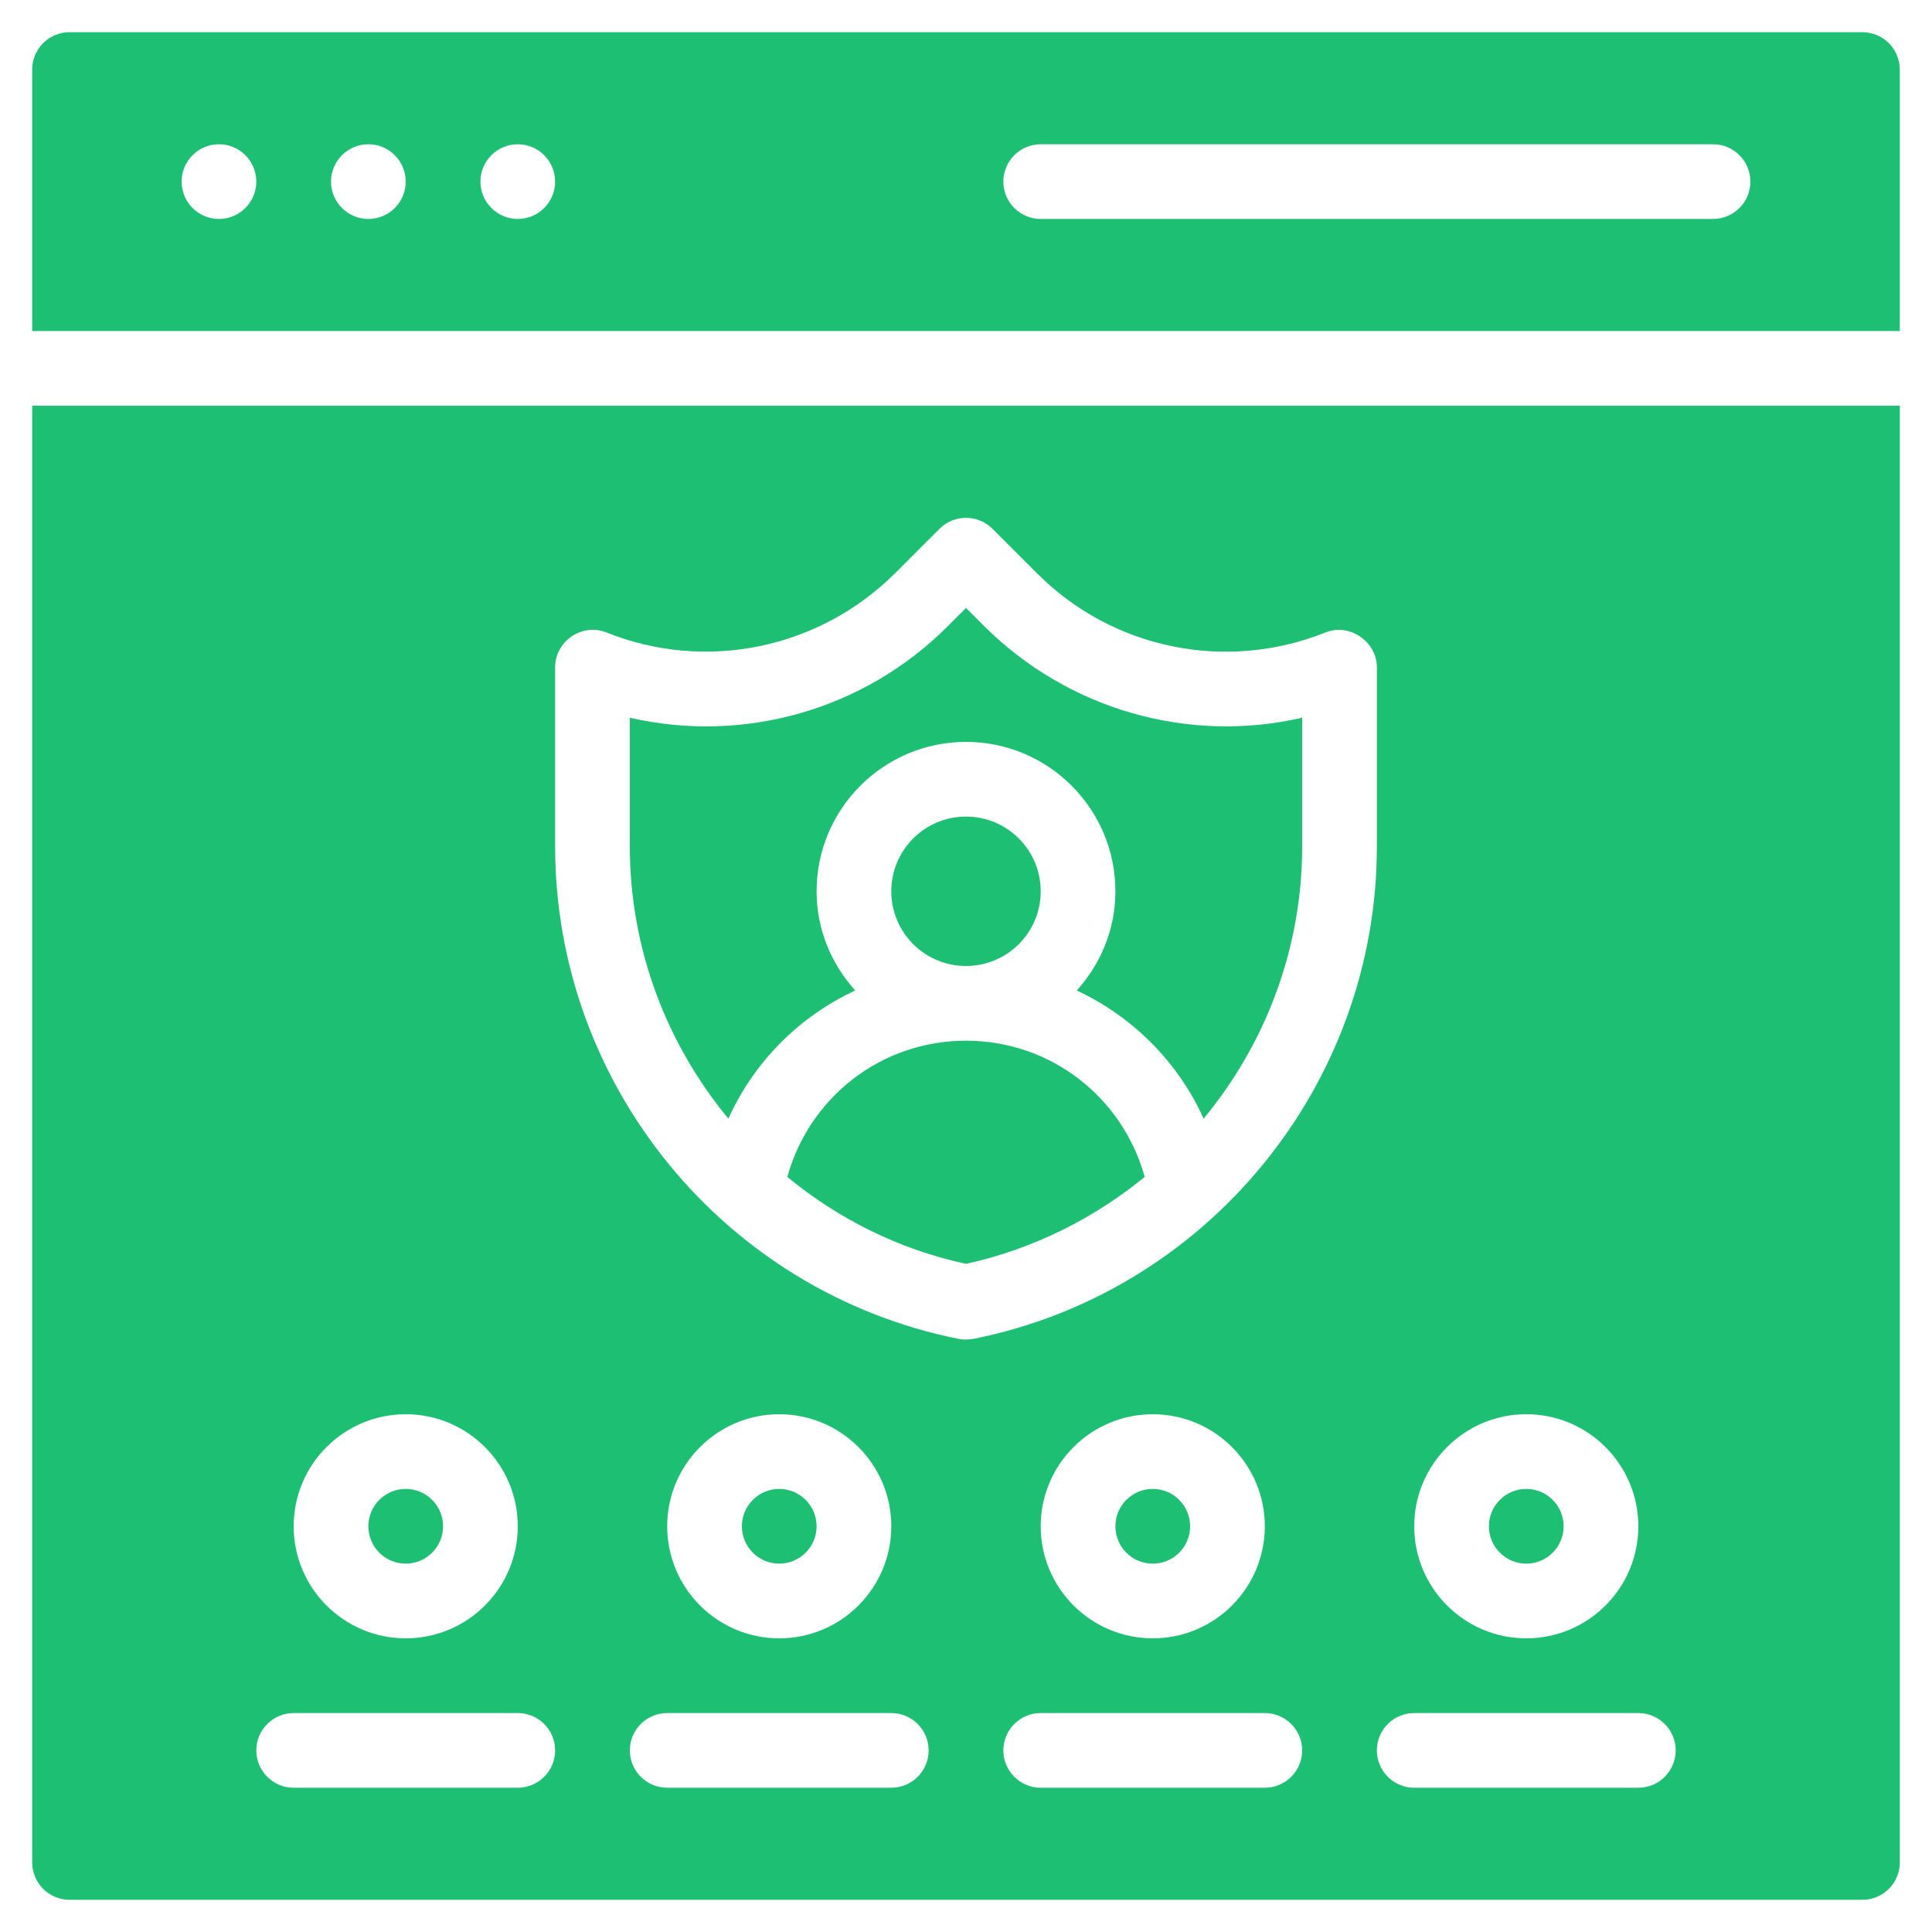<svg xmlns="http://www.w3.org/2000/svg" id="Layer_1" data-name="Layer 1" viewBox="0 0 60 60"><defs><style>      .cls-1 {        fill: #1dbf73;      }    </style></defs><circle class="cls-1" cx="24.2" cy="47.4" r="1.16"></circle><circle class="cls-1" cx="12.6" cy="47.4" r="1.16"></circle><circle class="cls-1" cx="30" cy="27.68" r="2.32"></circle><circle class="cls-1" cx="47.4" cy="47.4" r="1.16"></circle><path class="cls-1" d="M59,10.28V2.16c0-.64-.52-1.16-1.16-1.16H2.16c-.64,0-1.16.52-1.16,1.16v8.12h58ZM32.32,4.48h20.88c.64,0,1.16.52,1.16,1.16s-.52,1.16-1.16,1.16h-20.88c-.64,0-1.16-.52-1.16-1.16s.52-1.16,1.16-1.16ZM16.08,4.48c.64,0,1.16.52,1.16,1.16s-.52,1.16-1.16,1.16-1.16-.52-1.16-1.16.52-1.16,1.16-1.16ZM11.44,4.48c.64,0,1.16.52,1.16,1.16s-.52,1.16-1.16,1.16-1.16-.52-1.16-1.16.52-1.16,1.16-1.16ZM6.8,4.48c.64,0,1.16.52,1.16,1.16s-.52,1.16-1.16,1.16-1.16-.52-1.16-1.16.52-1.16,1.16-1.16Z"></path><path class="cls-1" d="M30,32.32c-2.63,0-4.86,1.75-5.55,4.23,1.58,1.3,3.46,2.25,5.55,2.7,2.09-.46,3.97-1.41,5.55-2.7-.69-2.48-2.92-4.23-5.55-4.23Z"></path><path class="cls-1" d="M26.56,30.76c-.74-.82-1.2-1.89-1.2-3.08,0-2.56,2.08-4.64,4.64-4.64s4.64,2.08,4.64,4.64c0,1.19-.46,2.26-1.2,3.08,1.73.81,3.14,2.21,3.94,3.98,1.92-2.32,3.06-5.28,3.06-8.45v-4c-3.52.81-7.26-.24-9.88-2.85l-.56-.56-.56.56c-2.61,2.62-6.35,3.66-9.88,2.85v4c0,3.17,1.14,6.13,3.06,8.45.8-1.77,2.2-3.17,3.94-3.98Z"></path><circle class="cls-1" cx="35.8" cy="47.4" r="1.16"></circle><path class="cls-1" d="M1,12.6v45.24c0,.64.52,1.16,1.16,1.16h55.68c.64,0,1.16-.52,1.16-1.16V12.6H1ZM47.4,43.92c1.92,0,3.48,1.56,3.48,3.48s-1.56,3.48-3.48,3.48-3.48-1.56-3.48-3.48,1.56-3.48,3.48-3.48ZM12.6,43.92c1.92,0,3.48,1.56,3.48,3.48s-1.56,3.48-3.48,3.48-3.48-1.56-3.48-3.48,1.56-3.48,3.48-3.48ZM16.08,55.52h-6.96c-.64,0-1.16-.52-1.16-1.16s.52-1.16,1.16-1.16h6.96c.64,0,1.16.52,1.16,1.16s-.52,1.16-1.16,1.16ZM27.68,55.52h-6.96c-.64,0-1.16-.52-1.16-1.16s.52-1.16,1.16-1.16h6.96c.64,0,1.16.52,1.16,1.16s-.52,1.16-1.16,1.16ZM20.72,47.4c0-1.92,1.56-3.48,3.48-3.48s3.48,1.56,3.48,3.48-1.56,3.48-3.48,3.48-3.48-1.56-3.48-3.48ZM30,41.6c-.08,0-.15,0-.23-.02-7.26-1.45-12.53-7.88-12.53-15.29v-5.57c0-.81.84-1.38,1.59-1.08,3.09,1.24,6.61.51,8.97-1.84l1.38-1.38c.45-.45,1.19-.45,1.64,0l1.38,1.38c2.35,2.36,5.87,3.08,8.97,1.84.74-.3,1.59.29,1.59,1.08v5.57c0,7.41-5.27,13.84-12.53,15.29-.07.01-.15.02-.23.02ZM39.28,47.4c0,1.92-1.56,3.48-3.48,3.48s-3.48-1.56-3.48-3.48,1.56-3.48,3.48-3.48,3.48,1.56,3.48,3.48ZM39.28,55.52h-6.96c-.64,0-1.16-.52-1.16-1.16s.52-1.16,1.16-1.16h6.96c.64,0,1.16.52,1.16,1.16s-.52,1.16-1.16,1.16ZM50.88,55.52h-6.96c-.64,0-1.16-.52-1.16-1.16s.52-1.16,1.16-1.16h6.96c.64,0,1.16.52,1.16,1.16s-.52,1.16-1.16,1.16Z"></path></svg>